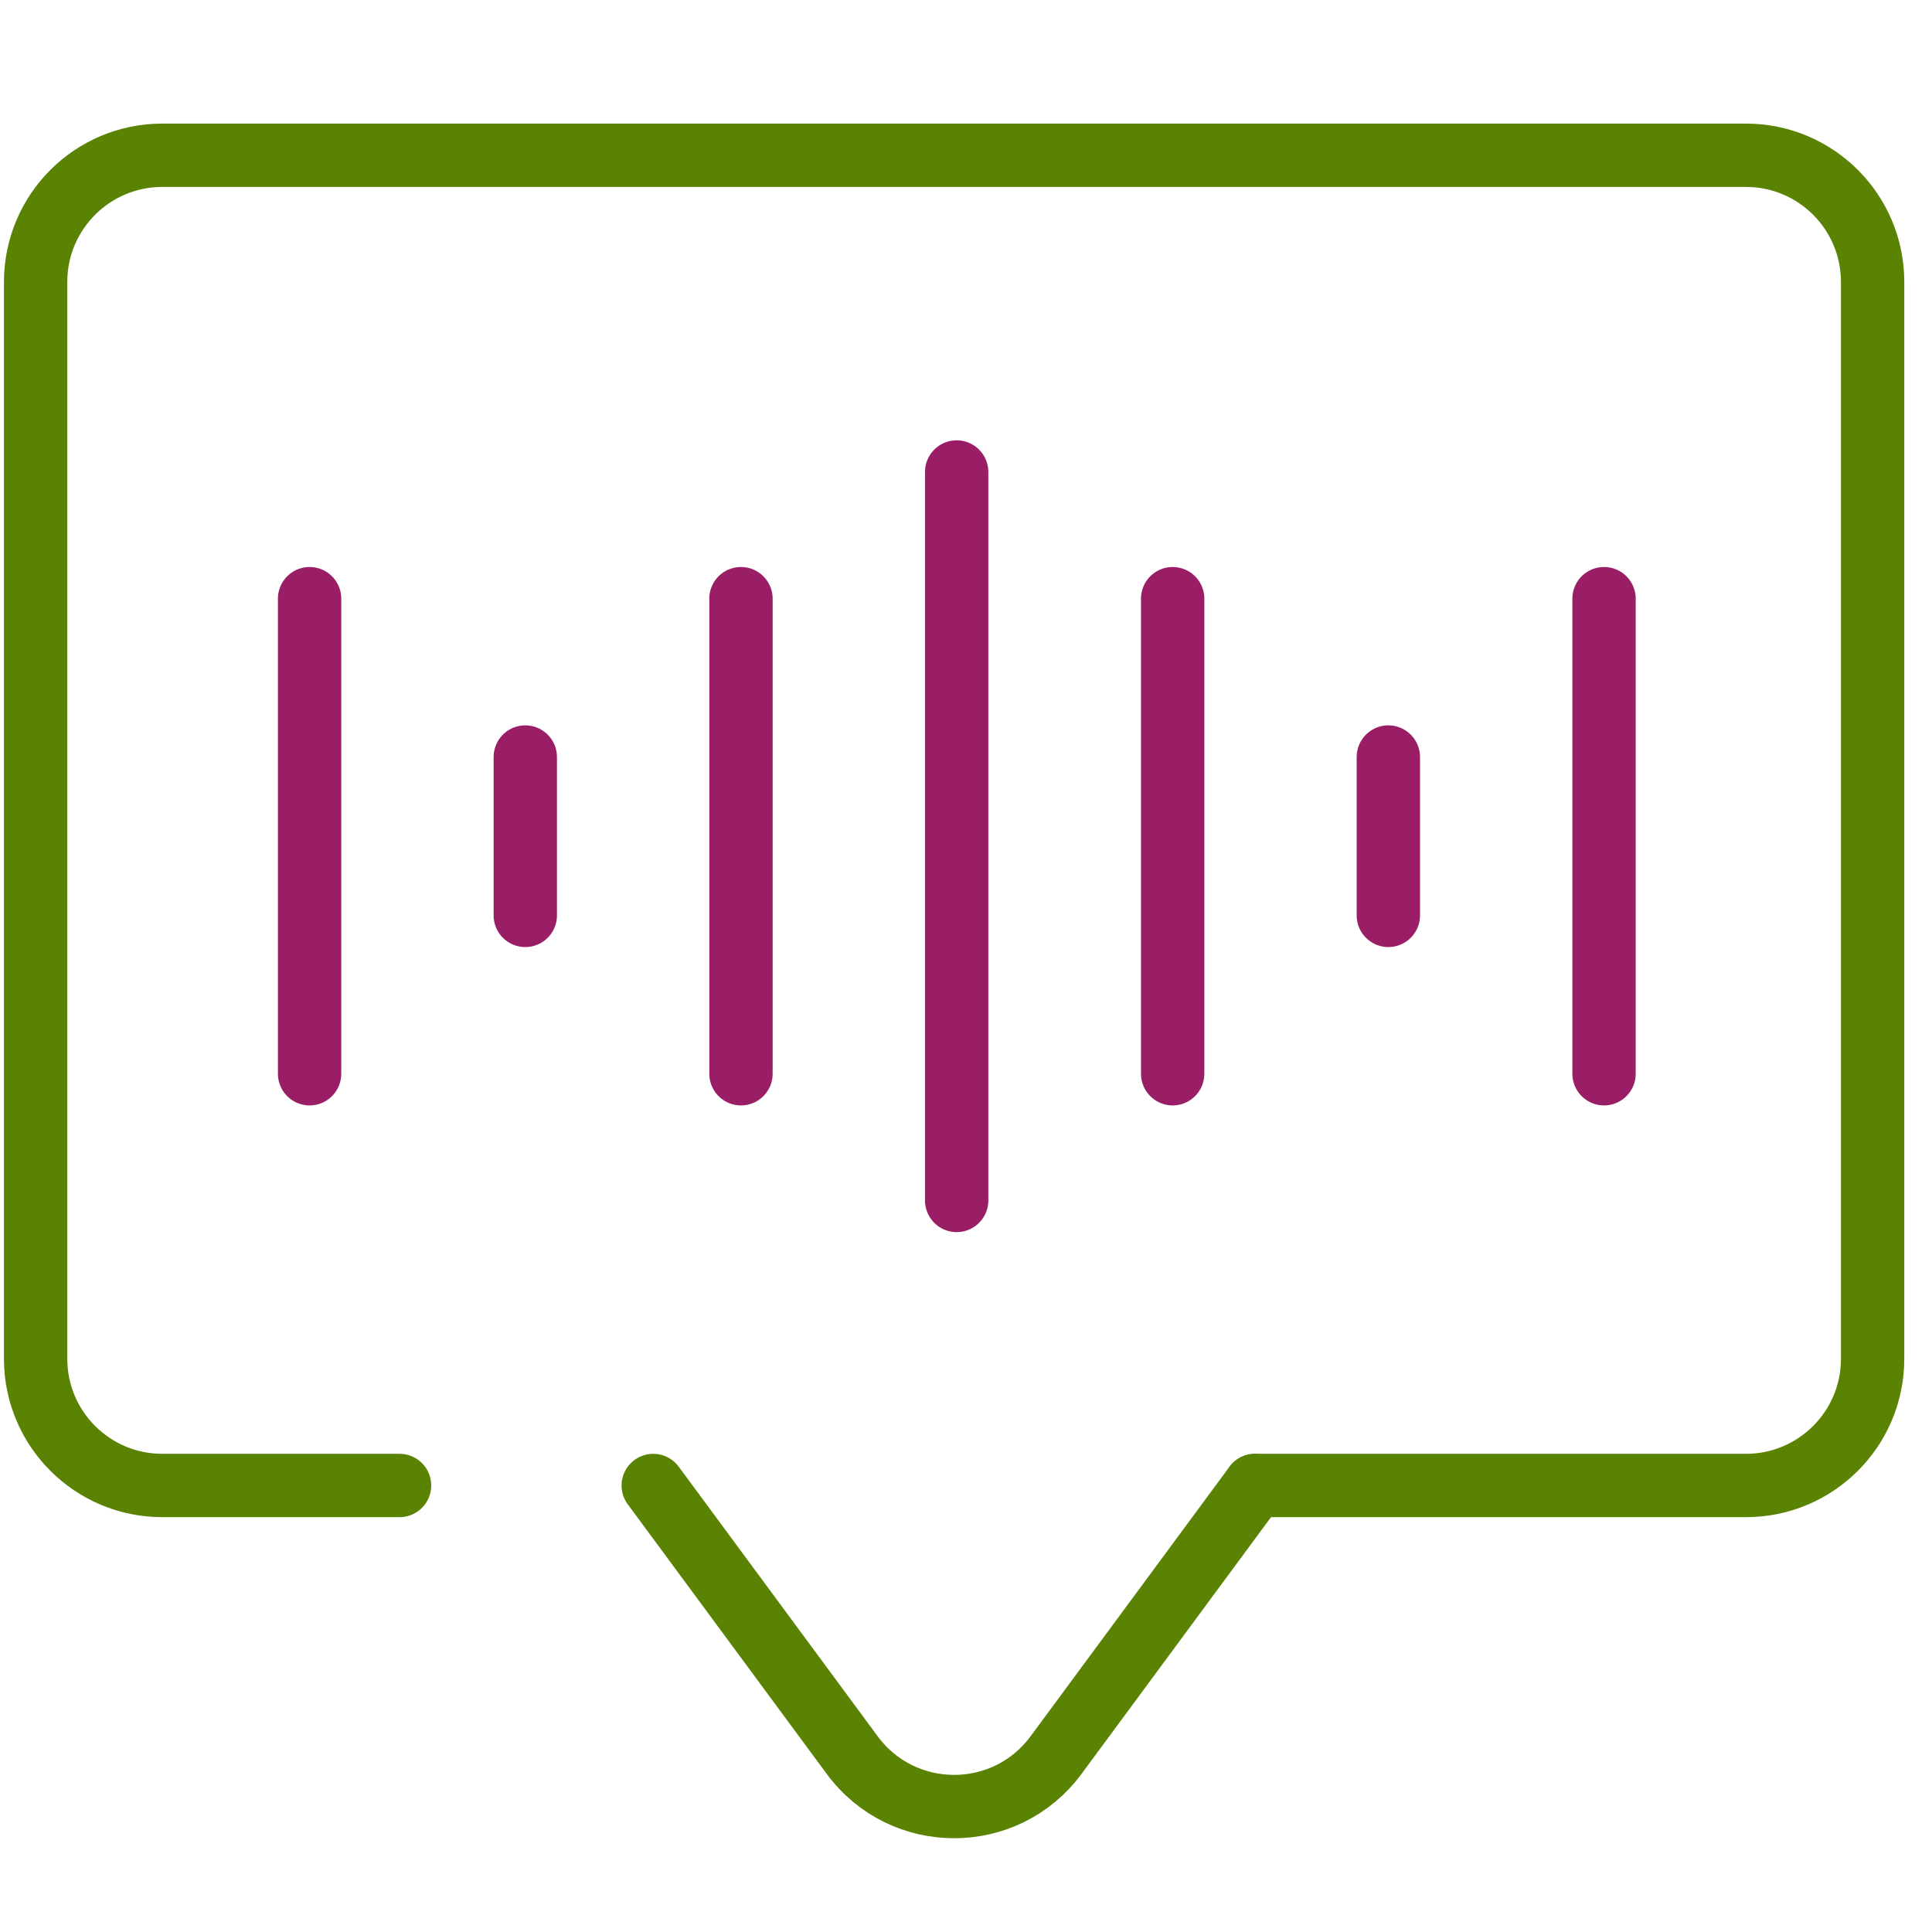 <svg width="61" height="61" viewBox="0 0 61 61" fill="none" xmlns="http://www.w3.org/2000/svg">
<g clip-path="url(#clip0_1693_9266)">
<path d="M12.615 46.902H5.125C2.915 46.902 1.125 45.112 1.125 42.902V8.902C1.125 6.692 2.915 4.902 5.125 4.902H55.125C57.335 4.902 59.125 6.692 59.125 8.902V42.902C59.125 45.112 57.335 46.902 55.125 46.902H39.625" stroke="#5B8303" stroke-width="2" stroke-linecap="round"/>
<path d="M39.625 46.902L33.345 55.412C31.745 57.582 28.505 57.582 26.905 55.412L20.625 46.902" stroke="#5B8303" stroke-width="2" stroke-linecap="round"/>
<path d="M30.205 14.902V37.902" stroke="#991E66" stroke-width="2" stroke-linecap="round"/>
<path d="M37.025 18.902V33.902" stroke="#991E66" stroke-width="2" stroke-linecap="round"/>
<path d="M16.585 23.902V28.902" stroke="#991E66" stroke-width="2" stroke-linecap="round"/>
<path d="M43.835 23.902V28.902" stroke="#991E66" stroke-width="2" stroke-linecap="round"/>
<path d="M23.395 18.902V33.902" stroke="#991E66" stroke-width="2" stroke-linecap="round"/>
<path d="M9.775 18.902V33.902" stroke="#991E66" stroke-width="2" stroke-linecap="round"/>
<path d="M50.645 18.902V33.902" stroke="#991E66" stroke-width="2" stroke-linecap="round"/>
</g>
<defs>
<clipPath id="clip0_1693_9266">
<rect width="60" height="60" fill="white" transform="translate(0.125 0.902)"/>
</clipPath>
</defs>
</svg>
